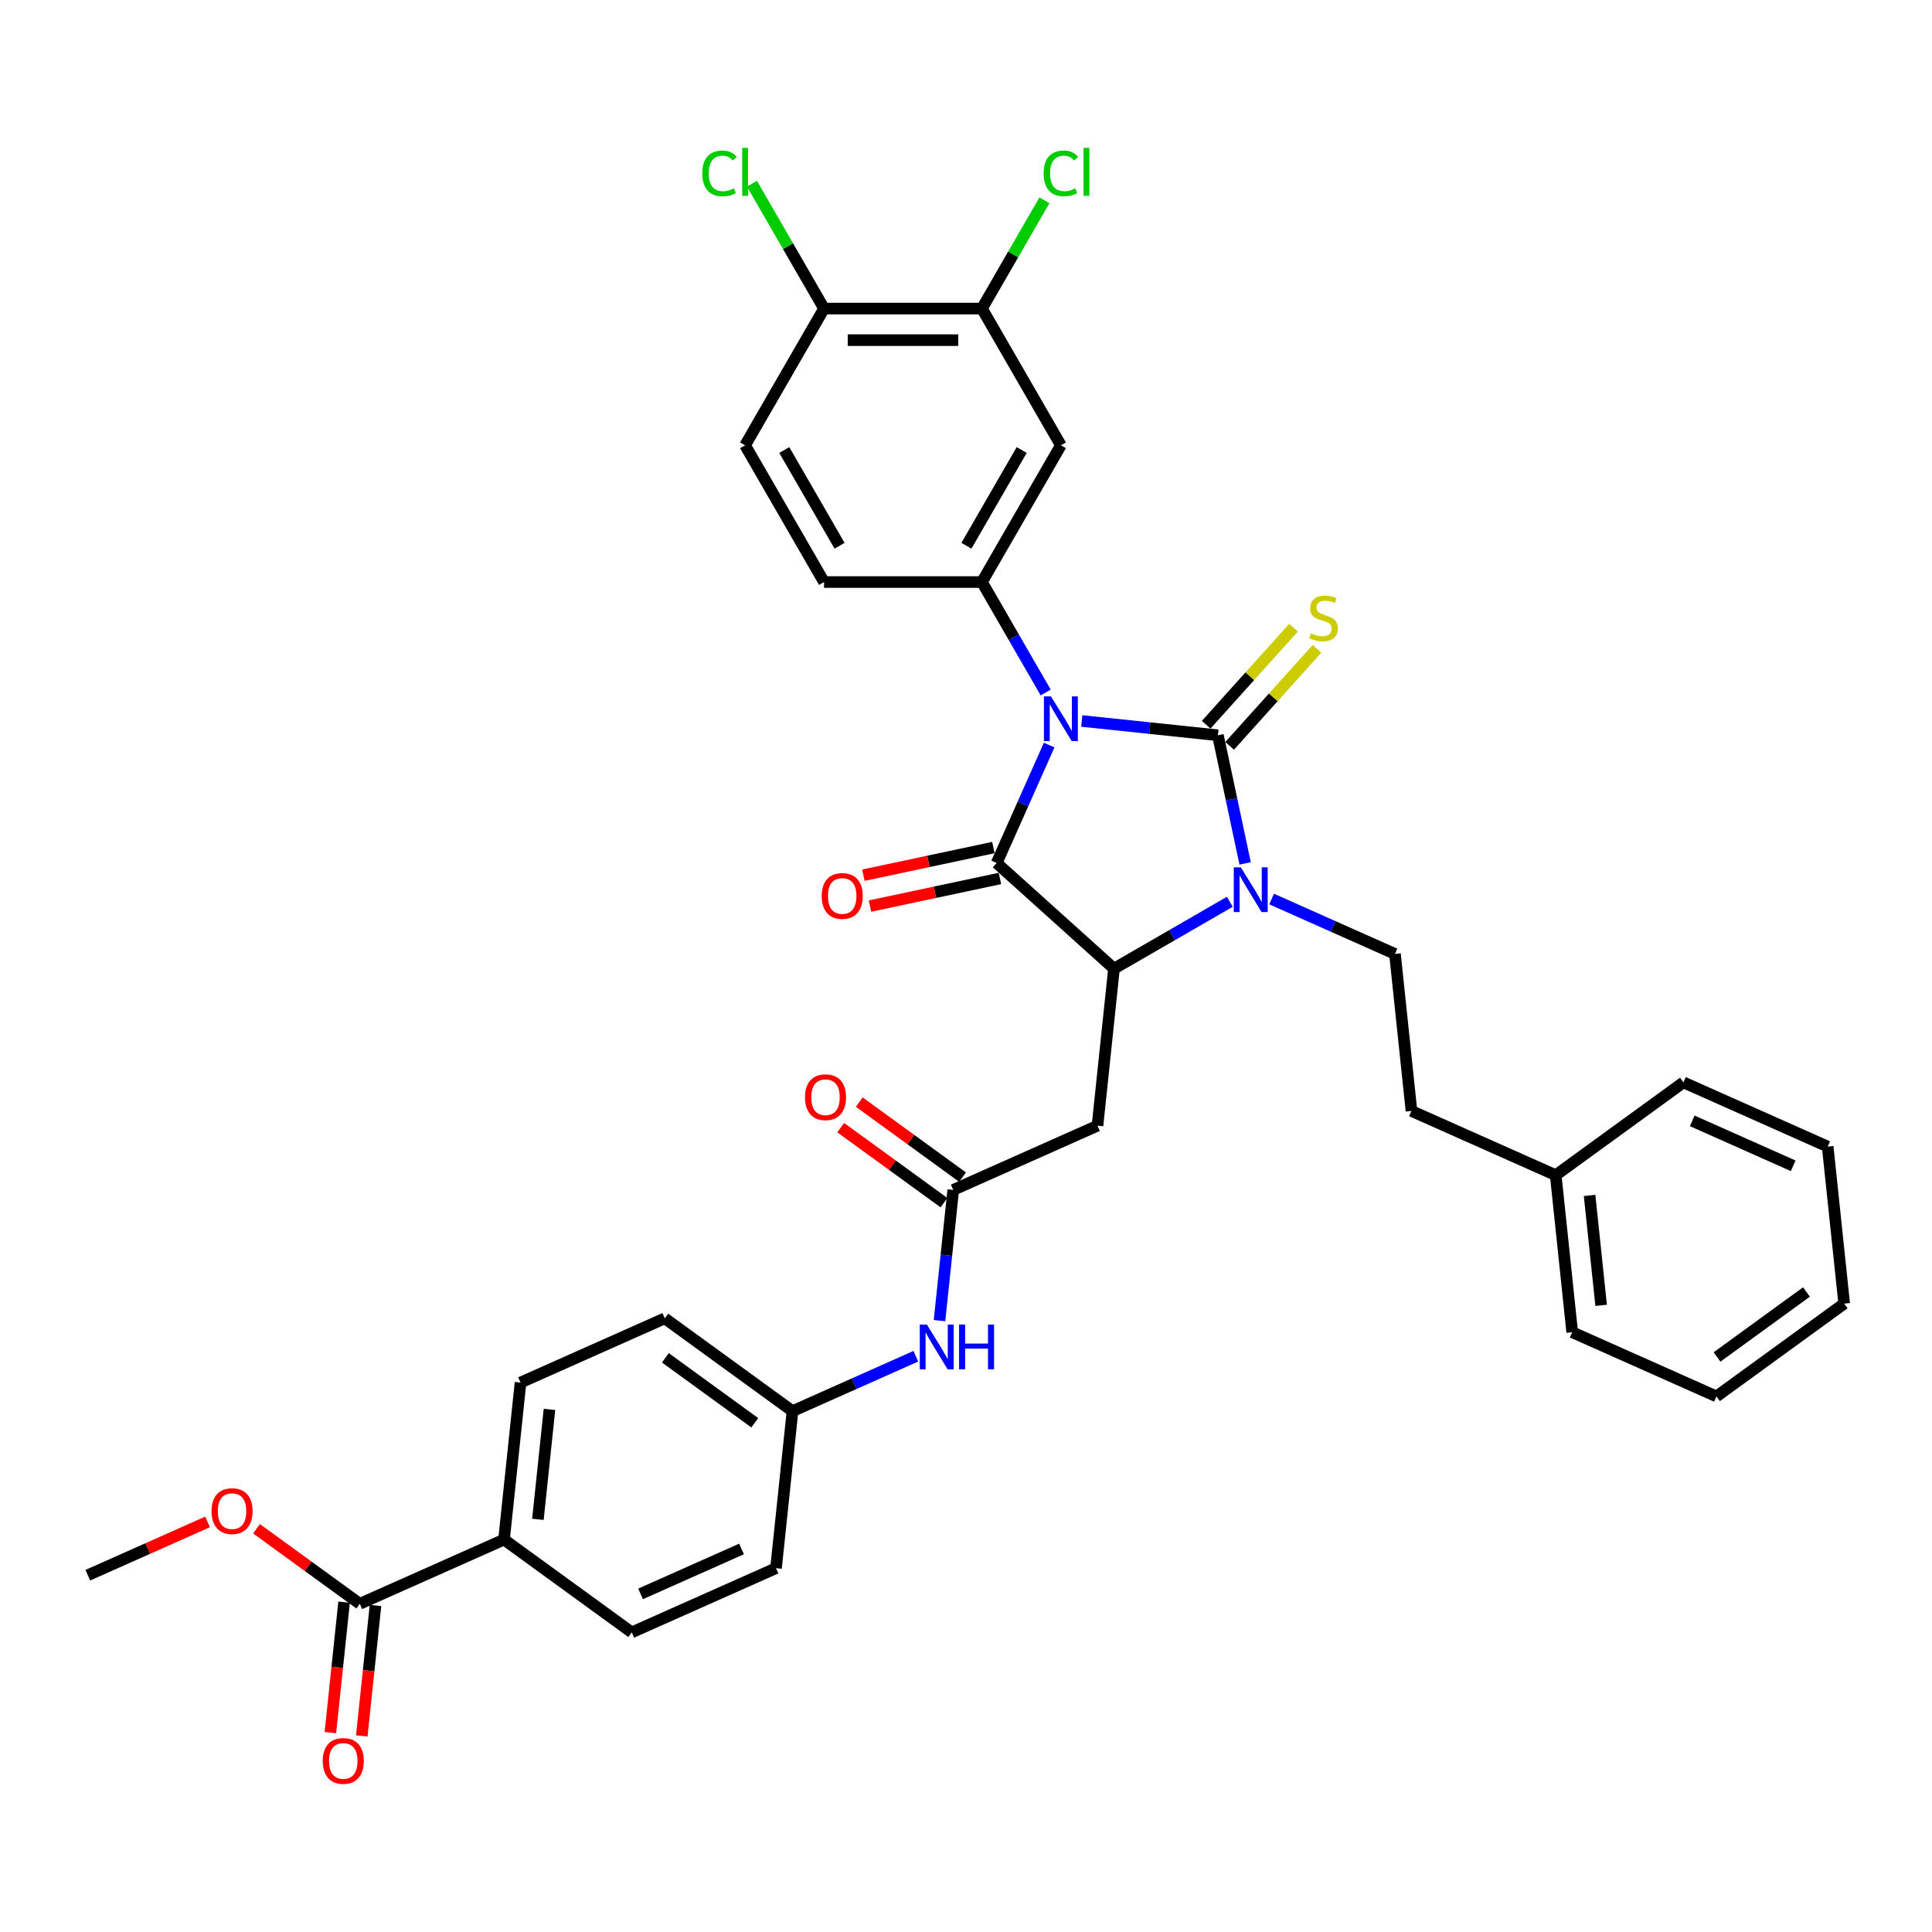 <?xml version='1.0' encoding='iso-8859-1'?>
<svg version='1.1' baseProfile='full'
              xmlns='http://www.w3.org/2000/svg'
                      xmlns:rdkit='http://www.rdkit.org/xml'
                      xmlns:xlink='http://www.w3.org/1999/xlink'
                  xml:space='preserve'
width='1000px' height='1000px' viewBox='0 0 1000 1000'>
<!-- END OF HEADER -->
<rect style='opacity:1.0;fill:#FFFFFF;stroke:none' width='1000' height='1000' x='0' y='0'> </rect>
<path class='bond-0' d='M 559.927,373.175 L 595.155,376.877' style='fill:none;fill-rule:evenodd;stroke:#0000FF;stroke-width:6px;stroke-linecap:butt;stroke-linejoin:miter;stroke-opacity:1' />
<path class='bond-0' d='M 595.155,376.877 L 630.382,380.58' style='fill:none;fill-rule:evenodd;stroke:#000000;stroke-width:6px;stroke-linecap:butt;stroke-linejoin:miter;stroke-opacity:1' />
<path class='bond-1' d='M 543.045,385.653 L 529.456,416.174' style='fill:none;fill-rule:evenodd;stroke:#0000FF;stroke-width:6px;stroke-linecap:butt;stroke-linejoin:miter;stroke-opacity:1' />
<path class='bond-1' d='M 529.456,416.174 L 515.867,446.695' style='fill:none;fill-rule:evenodd;stroke:#000000;stroke-width:6px;stroke-linecap:butt;stroke-linejoin:miter;stroke-opacity:1' />
<path class='bond-4' d='M 541.246,358.423 L 524.746,329.843' style='fill:none;fill-rule:evenodd;stroke:#0000FF;stroke-width:6px;stroke-linecap:butt;stroke-linejoin:miter;stroke-opacity:1' />
<path class='bond-4' d='M 524.746,329.843 L 508.246,301.264' style='fill:none;fill-rule:evenodd;stroke:#000000;stroke-width:6px;stroke-linecap:butt;stroke-linejoin:miter;stroke-opacity:1' />
<path class='bond-2' d='M 630.382,380.58 L 637.431,413.741' style='fill:none;fill-rule:evenodd;stroke:#000000;stroke-width:6px;stroke-linecap:butt;stroke-linejoin:miter;stroke-opacity:1' />
<path class='bond-2' d='M 637.431,413.741 L 644.479,446.902' style='fill:none;fill-rule:evenodd;stroke:#0000FF;stroke-width:6px;stroke-linecap:butt;stroke-linejoin:miter;stroke-opacity:1' />
<path class='bond-8' d='M 636.455,386.048 L 659.065,360.937' style='fill:none;fill-rule:evenodd;stroke:#000000;stroke-width:6px;stroke-linecap:butt;stroke-linejoin:miter;stroke-opacity:1' />
<path class='bond-8' d='M 659.065,360.937 L 681.675,335.827' style='fill:none;fill-rule:evenodd;stroke:#CCCC00;stroke-width:6px;stroke-linecap:butt;stroke-linejoin:miter;stroke-opacity:1' />
<path class='bond-8' d='M 624.309,375.112 L 646.919,350.001' style='fill:none;fill-rule:evenodd;stroke:#000000;stroke-width:6px;stroke-linecap:butt;stroke-linejoin:miter;stroke-opacity:1' />
<path class='bond-8' d='M 646.919,350.001 L 669.529,324.89' style='fill:none;fill-rule:evenodd;stroke:#CCCC00;stroke-width:6px;stroke-linecap:butt;stroke-linejoin:miter;stroke-opacity:1' />
<path class='bond-3' d='M 515.867,446.695 L 576.599,501.378' style='fill:none;fill-rule:evenodd;stroke:#000000;stroke-width:6px;stroke-linecap:butt;stroke-linejoin:miter;stroke-opacity:1' />
<path class='bond-12' d='M 514.168,438.701 L 480.533,445.851' style='fill:none;fill-rule:evenodd;stroke:#000000;stroke-width:6px;stroke-linecap:butt;stroke-linejoin:miter;stroke-opacity:1' />
<path class='bond-12' d='M 480.533,445.851 L 446.898,453' style='fill:none;fill-rule:evenodd;stroke:#FF0000;stroke-width:6px;stroke-linecap:butt;stroke-linejoin:miter;stroke-opacity:1' />
<path class='bond-12' d='M 517.566,454.689 L 483.932,461.838' style='fill:none;fill-rule:evenodd;stroke:#000000;stroke-width:6px;stroke-linecap:butt;stroke-linejoin:miter;stroke-opacity:1' />
<path class='bond-12' d='M 483.932,461.838 L 450.297,468.987' style='fill:none;fill-rule:evenodd;stroke:#FF0000;stroke-width:6px;stroke-linecap:butt;stroke-linejoin:miter;stroke-opacity:1' />
<path class='bond-9' d='M 658.193,465.334 L 690.112,479.545' style='fill:none;fill-rule:evenodd;stroke:#0000FF;stroke-width:6px;stroke-linecap:butt;stroke-linejoin:miter;stroke-opacity:1' />
<path class='bond-9' d='M 690.112,479.545 L 722.031,493.756' style='fill:none;fill-rule:evenodd;stroke:#000000;stroke-width:6px;stroke-linecap:butt;stroke-linejoin:miter;stroke-opacity:1' />
<path class='bond-36' d='M 636.553,466.764 L 606.576,484.071' style='fill:none;fill-rule:evenodd;stroke:#0000FF;stroke-width:6px;stroke-linecap:butt;stroke-linejoin:miter;stroke-opacity:1' />
<path class='bond-36' d='M 606.576,484.071 L 576.599,501.378' style='fill:none;fill-rule:evenodd;stroke:#000000;stroke-width:6px;stroke-linecap:butt;stroke-linejoin:miter;stroke-opacity:1' />
<path class='bond-5' d='M 576.599,501.378 L 568.057,582.653' style='fill:none;fill-rule:evenodd;stroke:#000000;stroke-width:6px;stroke-linecap:butt;stroke-linejoin:miter;stroke-opacity:1' />
<path class='bond-6' d='M 508.246,301.264 L 549.107,230.49' style='fill:none;fill-rule:evenodd;stroke:#000000;stroke-width:6px;stroke-linecap:butt;stroke-linejoin:miter;stroke-opacity:1' />
<path class='bond-6' d='M 500.22,282.475 L 528.823,232.933' style='fill:none;fill-rule:evenodd;stroke:#000000;stroke-width:6px;stroke-linecap:butt;stroke-linejoin:miter;stroke-opacity:1' />
<path class='bond-15' d='M 508.246,301.264 L 426.523,301.264' style='fill:none;fill-rule:evenodd;stroke:#000000;stroke-width:6px;stroke-linecap:butt;stroke-linejoin:miter;stroke-opacity:1' />
<path class='bond-7' d='M 568.057,582.653 L 493.399,615.893' style='fill:none;fill-rule:evenodd;stroke:#000000;stroke-width:6px;stroke-linecap:butt;stroke-linejoin:miter;stroke-opacity:1' />
<path class='bond-11' d='M 549.107,230.49 L 508.246,159.716' style='fill:none;fill-rule:evenodd;stroke:#000000;stroke-width:6px;stroke-linecap:butt;stroke-linejoin:miter;stroke-opacity:1' />
<path class='bond-13' d='M 493.399,615.893 L 489.844,649.723' style='fill:none;fill-rule:evenodd;stroke:#000000;stroke-width:6px;stroke-linecap:butt;stroke-linejoin:miter;stroke-opacity:1' />
<path class='bond-13' d='M 489.844,649.723 L 486.288,683.553' style='fill:none;fill-rule:evenodd;stroke:#0000FF;stroke-width:6px;stroke-linecap:butt;stroke-linejoin:miter;stroke-opacity:1' />
<path class='bond-17' d='M 498.203,609.281 L 471.479,589.865' style='fill:none;fill-rule:evenodd;stroke:#000000;stroke-width:6px;stroke-linecap:butt;stroke-linejoin:miter;stroke-opacity:1' />
<path class='bond-17' d='M 471.479,589.865 L 444.755,570.449' style='fill:none;fill-rule:evenodd;stroke:#FF0000;stroke-width:6px;stroke-linecap:butt;stroke-linejoin:miter;stroke-opacity:1' />
<path class='bond-17' d='M 488.596,622.504 L 461.872,603.088' style='fill:none;fill-rule:evenodd;stroke:#000000;stroke-width:6px;stroke-linecap:butt;stroke-linejoin:miter;stroke-opacity:1' />
<path class='bond-17' d='M 461.872,603.088 L 435.148,583.672' style='fill:none;fill-rule:evenodd;stroke:#FF0000;stroke-width:6px;stroke-linecap:butt;stroke-linejoin:miter;stroke-opacity:1' />
<path class='bond-24' d='M 722.031,493.756 L 730.573,575.032' style='fill:none;fill-rule:evenodd;stroke:#000000;stroke-width:6px;stroke-linecap:butt;stroke-linejoin:miter;stroke-opacity:1' />
<path class='bond-10' d='M 186.227,830.127 L 260.885,796.887' style='fill:none;fill-rule:evenodd;stroke:#000000;stroke-width:6px;stroke-linecap:butt;stroke-linejoin:miter;stroke-opacity:1' />
<path class='bond-18' d='M 178.1,829.272 L 174.551,863.037' style='fill:none;fill-rule:evenodd;stroke:#000000;stroke-width:6px;stroke-linecap:butt;stroke-linejoin:miter;stroke-opacity:1' />
<path class='bond-18' d='M 174.551,863.037 L 171.002,896.802' style='fill:none;fill-rule:evenodd;stroke:#FF0000;stroke-width:6px;stroke-linecap:butt;stroke-linejoin:miter;stroke-opacity:1' />
<path class='bond-18' d='M 194.355,830.981 L 190.806,864.746' style='fill:none;fill-rule:evenodd;stroke:#000000;stroke-width:6px;stroke-linecap:butt;stroke-linejoin:miter;stroke-opacity:1' />
<path class='bond-18' d='M 190.806,864.746 L 187.257,898.51' style='fill:none;fill-rule:evenodd;stroke:#FF0000;stroke-width:6px;stroke-linecap:butt;stroke-linejoin:miter;stroke-opacity:1' />
<path class='bond-25' d='M 186.227,830.127 L 159.503,810.71' style='fill:none;fill-rule:evenodd;stroke:#000000;stroke-width:6px;stroke-linecap:butt;stroke-linejoin:miter;stroke-opacity:1' />
<path class='bond-25' d='M 159.503,810.71 L 132.779,791.294' style='fill:none;fill-rule:evenodd;stroke:#FF0000;stroke-width:6px;stroke-linecap:butt;stroke-linejoin:miter;stroke-opacity:1' />
<path class='bond-23' d='M 508.246,159.716 L 524.42,131.7' style='fill:none;fill-rule:evenodd;stroke:#000000;stroke-width:6px;stroke-linecap:butt;stroke-linejoin:miter;stroke-opacity:1' />
<path class='bond-23' d='M 524.42,131.7 L 540.595,103.684' style='fill:none;fill-rule:evenodd;stroke:#00CC00;stroke-width:6px;stroke-linecap:butt;stroke-linejoin:miter;stroke-opacity:1' />
<path class='bond-37' d='M 508.246,159.716 L 426.523,159.716' style='fill:none;fill-rule:evenodd;stroke:#000000;stroke-width:6px;stroke-linecap:butt;stroke-linejoin:miter;stroke-opacity:1' />
<path class='bond-37' d='M 495.987,176.06 L 438.781,176.06' style='fill:none;fill-rule:evenodd;stroke:#000000;stroke-width:6px;stroke-linecap:butt;stroke-linejoin:miter;stroke-opacity:1' />
<path class='bond-22' d='M 474.037,701.985 L 442.118,716.197' style='fill:none;fill-rule:evenodd;stroke:#0000FF;stroke-width:6px;stroke-linecap:butt;stroke-linejoin:miter;stroke-opacity:1' />
<path class='bond-22' d='M 442.118,716.197 L 410.2,730.408' style='fill:none;fill-rule:evenodd;stroke:#000000;stroke-width:6px;stroke-linecap:butt;stroke-linejoin:miter;stroke-opacity:1' />
<path class='bond-14' d='M 260.885,796.887 L 269.427,715.612' style='fill:none;fill-rule:evenodd;stroke:#000000;stroke-width:6px;stroke-linecap:butt;stroke-linejoin:miter;stroke-opacity:1' />
<path class='bond-14' d='M 278.421,786.404 L 284.401,729.512' style='fill:none;fill-rule:evenodd;stroke:#000000;stroke-width:6px;stroke-linecap:butt;stroke-linejoin:miter;stroke-opacity:1' />
<path class='bond-38' d='M 260.885,796.887 L 327,844.922' style='fill:none;fill-rule:evenodd;stroke:#000000;stroke-width:6px;stroke-linecap:butt;stroke-linejoin:miter;stroke-opacity:1' />
<path class='bond-19' d='M 426.523,301.264 L 385.661,230.49' style='fill:none;fill-rule:evenodd;stroke:#000000;stroke-width:6px;stroke-linecap:butt;stroke-linejoin:miter;stroke-opacity:1' />
<path class='bond-19' d='M 434.548,282.475 L 405.945,232.933' style='fill:none;fill-rule:evenodd;stroke:#000000;stroke-width:6px;stroke-linecap:butt;stroke-linejoin:miter;stroke-opacity:1' />
<path class='bond-16' d='M 426.523,159.716 L 385.661,230.49' style='fill:none;fill-rule:evenodd;stroke:#000000;stroke-width:6px;stroke-linecap:butt;stroke-linejoin:miter;stroke-opacity:1' />
<path class='bond-26' d='M 426.523,159.716 L 407.866,127.4' style='fill:none;fill-rule:evenodd;stroke:#000000;stroke-width:6px;stroke-linecap:butt;stroke-linejoin:miter;stroke-opacity:1' />
<path class='bond-26' d='M 407.866,127.4 L 389.208,95.085' style='fill:none;fill-rule:evenodd;stroke:#00CC00;stroke-width:6px;stroke-linecap:butt;stroke-linejoin:miter;stroke-opacity:1' />
<path class='bond-20' d='M 327,844.922 L 401.657,811.683' style='fill:none;fill-rule:evenodd;stroke:#000000;stroke-width:6px;stroke-linecap:butt;stroke-linejoin:miter;stroke-opacity:1' />
<path class='bond-20' d='M 331.55,825.005 L 383.811,801.737' style='fill:none;fill-rule:evenodd;stroke:#000000;stroke-width:6px;stroke-linecap:butt;stroke-linejoin:miter;stroke-opacity:1' />
<path class='bond-21' d='M 269.427,715.612 L 344.084,682.372' style='fill:none;fill-rule:evenodd;stroke:#000000;stroke-width:6px;stroke-linecap:butt;stroke-linejoin:miter;stroke-opacity:1' />
<path class='bond-27' d='M 410.2,730.408 L 401.657,811.683' style='fill:none;fill-rule:evenodd;stroke:#000000;stroke-width:6px;stroke-linecap:butt;stroke-linejoin:miter;stroke-opacity:1' />
<path class='bond-28' d='M 410.2,730.408 L 344.084,682.372' style='fill:none;fill-rule:evenodd;stroke:#000000;stroke-width:6px;stroke-linecap:butt;stroke-linejoin:miter;stroke-opacity:1' />
<path class='bond-28' d='M 390.675,736.425 L 344.395,702.801' style='fill:none;fill-rule:evenodd;stroke:#000000;stroke-width:6px;stroke-linecap:butt;stroke-linejoin:miter;stroke-opacity:1' />
<path class='bond-29' d='M 730.573,575.032 L 805.231,608.271' style='fill:none;fill-rule:evenodd;stroke:#000000;stroke-width:6px;stroke-linecap:butt;stroke-linejoin:miter;stroke-opacity:1' />
<path class='bond-30' d='M 107.445,787.731 L 76.45,801.531' style='fill:none;fill-rule:evenodd;stroke:#FF0000;stroke-width:6px;stroke-linecap:butt;stroke-linejoin:miter;stroke-opacity:1' />
<path class='bond-30' d='M 76.45,801.531 L 45.455,815.331' style='fill:none;fill-rule:evenodd;stroke:#000000;stroke-width:6px;stroke-linecap:butt;stroke-linejoin:miter;stroke-opacity:1' />
<path class='bond-31' d='M 805.231,608.271 L 813.773,689.546' style='fill:none;fill-rule:evenodd;stroke:#000000;stroke-width:6px;stroke-linecap:butt;stroke-linejoin:miter;stroke-opacity:1' />
<path class='bond-31' d='M 822.767,618.754 L 828.747,675.647' style='fill:none;fill-rule:evenodd;stroke:#000000;stroke-width:6px;stroke-linecap:butt;stroke-linejoin:miter;stroke-opacity:1' />
<path class='bond-32' d='M 805.231,608.271 L 871.346,560.236' style='fill:none;fill-rule:evenodd;stroke:#000000;stroke-width:6px;stroke-linecap:butt;stroke-linejoin:miter;stroke-opacity:1' />
<path class='bond-34' d='M 813.773,689.546 L 888.43,722.786' style='fill:none;fill-rule:evenodd;stroke:#000000;stroke-width:6px;stroke-linecap:butt;stroke-linejoin:miter;stroke-opacity:1' />
<path class='bond-33' d='M 871.346,560.236 L 946.003,593.475' style='fill:none;fill-rule:evenodd;stroke:#000000;stroke-width:6px;stroke-linecap:butt;stroke-linejoin:miter;stroke-opacity:1' />
<path class='bond-33' d='M 875.896,580.153 L 928.157,603.421' style='fill:none;fill-rule:evenodd;stroke:#000000;stroke-width:6px;stroke-linecap:butt;stroke-linejoin:miter;stroke-opacity:1' />
<path class='bond-35' d='M 946.003,593.475 L 954.545,674.751' style='fill:none;fill-rule:evenodd;stroke:#000000;stroke-width:6px;stroke-linecap:butt;stroke-linejoin:miter;stroke-opacity:1' />
<path class='bond-39' d='M 888.43,722.786 L 954.545,674.751' style='fill:none;fill-rule:evenodd;stroke:#000000;stroke-width:6px;stroke-linecap:butt;stroke-linejoin:miter;stroke-opacity:1' />
<path class='bond-39' d='M 888.741,702.358 L 935.021,668.733' style='fill:none;fill-rule:evenodd;stroke:#000000;stroke-width:6px;stroke-linecap:butt;stroke-linejoin:miter;stroke-opacity:1' />
<path  class='atom-0' d='M 543.991 360.466
L 551.575 372.724
Q 552.327 373.933, 553.536 376.124
Q 554.746 378.314, 554.811 378.445
L 554.811 360.466
L 557.884 360.466
L 557.884 383.609
L 554.713 383.609
L 546.574 370.207
Q 545.626 368.638, 544.612 366.84
Q 543.632 365.042, 543.337 364.486
L 543.337 383.609
L 540.33 383.609
L 540.33 360.466
L 543.991 360.466
' fill='#0000FF'/>
<path  class='atom-3' d='M 642.257 448.945
L 649.841 461.203
Q 650.593 462.413, 651.803 464.603
Q 653.012 466.793, 653.077 466.924
L 653.077 448.945
L 656.15 448.945
L 656.15 472.089
L 652.979 472.089
L 644.84 458.686
Q 643.892 457.117, 642.878 455.319
Q 641.898 453.521, 641.604 452.966
L 641.604 472.089
L 638.596 472.089
L 638.596 448.945
L 642.257 448.945
' fill='#0000FF'/>
<path  class='atom-9' d='M 678.527 327.791
Q 678.789 327.89, 679.868 328.347
Q 680.946 328.805, 682.123 329.099
Q 683.333 329.361, 684.51 329.361
Q 686.7 329.361, 687.975 328.314
Q 689.25 327.236, 689.25 325.372
Q 689.25 324.098, 688.596 323.313
Q 687.975 322.529, 686.994 322.104
Q 686.013 321.679, 684.379 321.188
Q 682.319 320.567, 681.077 319.979
Q 679.868 319.39, 678.985 318.148
Q 678.135 316.906, 678.135 314.814
Q 678.135 311.905, 680.097 310.107
Q 682.091 308.309, 686.013 308.309
Q 688.694 308.309, 691.734 309.584
L 690.982 312.101
Q 688.203 310.957, 686.111 310.957
Q 683.856 310.957, 682.614 311.905
Q 681.371 312.82, 681.404 314.422
Q 681.404 315.664, 682.025 316.416
Q 682.679 317.168, 683.594 317.592
Q 684.542 318.017, 686.111 318.508
Q 688.203 319.162, 689.446 319.815
Q 690.688 320.469, 691.57 321.809
Q 692.486 323.117, 692.486 325.372
Q 692.486 328.576, 690.328 330.309
Q 688.203 332.008, 684.64 332.008
Q 682.581 332.008, 681.012 331.551
Q 679.475 331.126, 677.645 330.374
L 678.527 327.791
' fill='#CCCC00'/>
<path  class='atom-13' d='M 425.306 463.751
Q 425.306 458.194, 428.052 455.089
Q 430.798 451.983, 435.93 451.983
Q 441.063 451.983, 443.808 455.089
Q 446.554 458.194, 446.554 463.751
Q 446.554 469.374, 443.776 472.578
Q 440.997 475.748, 435.93 475.748
Q 430.831 475.748, 428.052 472.578
Q 425.306 469.407, 425.306 463.751
M 435.93 473.133
Q 439.461 473.133, 441.357 470.78
Q 443.285 468.393, 443.285 463.751
Q 443.285 459.208, 441.357 456.919
Q 439.461 454.599, 435.93 454.599
Q 432.4 454.599, 430.471 456.887
Q 428.575 459.175, 428.575 463.751
Q 428.575 468.426, 430.471 470.78
Q 432.4 473.133, 435.93 473.133
' fill='#FF0000'/>
<path  class='atom-14' d='M 479.741 685.596
L 487.325 697.855
Q 488.077 699.064, 489.286 701.254
Q 490.496 703.444, 490.561 703.575
L 490.561 685.596
L 493.634 685.596
L 493.634 708.74
L 490.463 708.74
L 482.324 695.337
Q 481.376 693.768, 480.362 691.97
Q 479.382 690.173, 479.087 689.617
L 479.087 708.74
L 476.08 708.74
L 476.08 685.596
L 479.741 685.596
' fill='#0000FF'/>
<path  class='atom-14' d='M 496.413 685.596
L 499.551 685.596
L 499.551 695.436
L 511.384 695.436
L 511.384 685.596
L 514.522 685.596
L 514.522 708.74
L 511.384 708.74
L 511.384 698.051
L 499.551 698.051
L 499.551 708.74
L 496.413 708.74
L 496.413 685.596
' fill='#0000FF'/>
<path  class='atom-18' d='M 416.66 567.923
Q 416.66 562.366, 419.406 559.26
Q 422.152 556.155, 427.284 556.155
Q 432.416 556.155, 435.162 559.26
Q 437.908 562.366, 437.908 567.923
Q 437.908 573.545, 435.13 576.749
Q 432.351 579.92, 427.284 579.92
Q 422.185 579.92, 419.406 576.749
Q 416.66 573.578, 416.66 567.923
M 427.284 577.305
Q 430.815 577.305, 432.711 574.951
Q 434.639 572.565, 434.639 567.923
Q 434.639 563.379, 432.711 561.091
Q 430.815 558.77, 427.284 558.77
Q 423.754 558.77, 421.825 561.058
Q 419.929 563.346, 419.929 567.923
Q 419.929 572.597, 421.825 574.951
Q 423.754 577.305, 427.284 577.305
' fill='#FF0000'/>
<path  class='atom-19' d='M 167.061 911.467
Q 167.061 905.91, 169.807 902.804
Q 172.553 899.699, 177.685 899.699
Q 182.817 899.699, 185.563 902.804
Q 188.309 905.91, 188.309 911.467
Q 188.309 917.09, 185.53 920.293
Q 182.752 923.464, 177.685 923.464
Q 172.585 923.464, 169.807 920.293
Q 167.061 917.122, 167.061 911.467
M 177.685 920.849
Q 181.215 920.849, 183.111 918.495
Q 185.04 916.109, 185.04 911.467
Q 185.04 906.923, 183.111 904.635
Q 181.215 902.314, 177.685 902.314
Q 174.154 902.314, 172.226 904.602
Q 170.33 906.891, 170.33 911.467
Q 170.33 916.142, 172.226 918.495
Q 174.154 920.849, 177.685 920.849
' fill='#FF0000'/>
<path  class='atom-24' d='M 540.183 89.742
Q 540.183 83.989, 542.863 80.982
Q 545.577 77.942, 550.709 77.942
Q 555.481 77.942, 558.031 81.309
L 555.874 83.074
Q 554.01 80.622, 550.709 80.622
Q 547.211 80.622, 545.348 82.976
Q 543.517 85.297, 543.517 89.742
Q 543.517 94.319, 545.413 96.672
Q 547.342 99.026, 551.068 99.026
Q 553.618 99.026, 556.593 97.49
L 557.508 99.941
Q 556.299 100.726, 554.468 101.184
Q 552.637 101.641, 550.611 101.641
Q 545.577 101.641, 542.863 98.569
Q 540.183 95.496, 540.183 89.742
' fill='#00CC00'/>
<path  class='atom-24' d='M 560.842 76.536
L 563.85 76.536
L 563.85 101.347
L 560.842 101.347
L 560.842 76.536
' fill='#00CC00'/>
<path  class='atom-26' d='M 109.488 782.157
Q 109.488 776.599, 112.234 773.494
Q 114.98 770.388, 120.112 770.388
Q 125.244 770.388, 127.99 773.494
Q 130.736 776.599, 130.736 782.157
Q 130.736 787.779, 127.957 790.983
Q 125.179 794.153, 120.112 794.153
Q 115.013 794.153, 112.234 790.983
Q 109.488 787.812, 109.488 782.157
M 120.112 791.538
Q 123.642 791.538, 125.538 789.185
Q 127.467 786.798, 127.467 782.157
Q 127.467 777.613, 125.538 775.325
Q 123.642 773.004, 120.112 773.004
Q 116.582 773.004, 114.653 775.292
Q 112.757 777.58, 112.757 782.157
Q 112.757 786.831, 114.653 789.185
Q 116.582 791.538, 120.112 791.538
' fill='#FF0000'/>
<path  class='atom-27' d='M 363.498 89.742
Q 363.498 83.989, 366.179 80.982
Q 368.892 77.942, 374.024 77.942
Q 378.797 77.942, 381.346 81.309
L 379.189 83.074
Q 377.326 80.622, 374.024 80.622
Q 370.526 80.622, 368.663 82.976
Q 366.833 85.297, 366.833 89.742
Q 366.833 94.319, 368.728 96.672
Q 370.657 99.026, 374.384 99.026
Q 376.933 99.026, 379.908 97.49
L 380.823 99.941
Q 379.614 100.726, 377.783 101.184
Q 375.953 101.641, 373.926 101.641
Q 368.892 101.641, 366.179 98.569
Q 363.498 95.496, 363.498 89.742
' fill='#00CC00'/>
<path  class='atom-27' d='M 384.158 76.536
L 387.165 76.536
L 387.165 101.347
L 384.158 101.347
L 384.158 76.536
' fill='#00CC00'/>
</svg>
